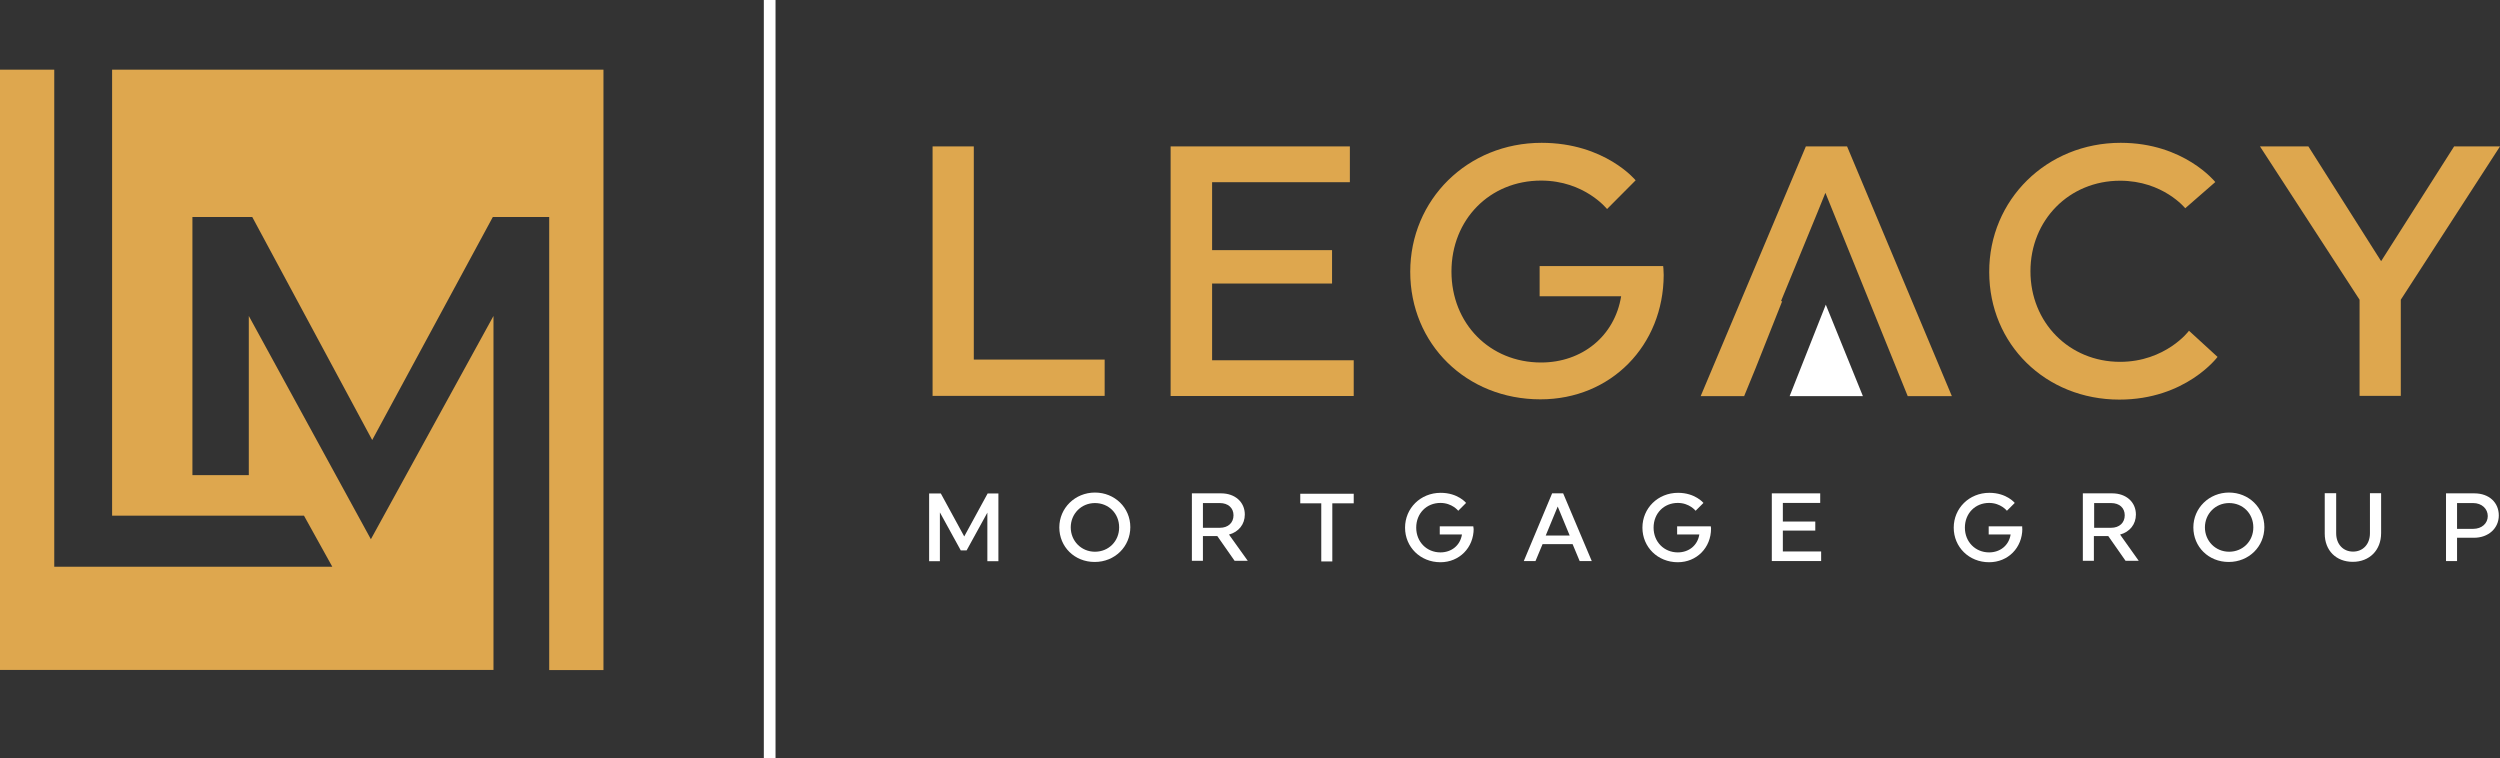 <svg xmlns="http://www.w3.org/2000/svg" viewBox="0 0 188 57"><rect x="0" y="0" width="188" height="57" fill="#333333" stroke="none"/><path d="m8.43 5.24v33.54h14.43l2.13 3.84h-20.91v-37.38h-4.08v45.14h37.11v-26.62l-9.22 16.79-9.18-16.79v11.97h-4.24v-19.41h4.5l9.02 16.77 9.07-16.77h4.24v34.07h4.08v-45.15z" fill="#dea74e"></path><path d="m58.32 0h-.88v57h.88z" fill="#fff"></path><path d="m70.13 29.79v-18.78h3.1v16.03h9.84v2.73h-12.93v.02z" fill="#dea74e"></path><path d="m88.03 29.79v-18.78h13.48v2.69h-10.36v5.11h9.02v2.51h-9.02v5.77h10.65v2.69h-13.77v.02z" fill="#dea74e"></path><path d="m125.11 20.68c-.02 5.29-3.95 9.35-9.27 9.35-5.58 0-9.79-4.17-9.79-9.59s4.3-9.7 9.88-9.7c4.76 0 7.07 2.82 7.07 2.82l-2.15 2.16s-1.69-2.14-4.96-2.14c-3.86 0-6.74 2.93-6.74 6.84s2.88 6.84 6.74 6.84c3.07 0 5.53-1.97 6.02-4.98h-6.13v-2.27h9.29s.04.33.04.68z" fill="#dea74e"></path><path d="m159.48 10.74c4.76 0 7.11 2.95 7.11 2.95l-2.26 1.97s-1.67-2.07-4.9-2.07c-3.82 0-6.74 2.95-6.74 6.81s2.92 6.81 6.74 6.81c3.4 0 5.18-2.31 5.18-2.34l2.15 1.97s-2.39 3.21-7.38 3.21c-5.56 0-9.79-4.17-9.79-9.59-.02-5.44 4.33-9.72 9.88-9.72z" fill="#dea74e"></path><path d="m177.44 22.54-7.49-11.53h3.64l5.47 8.63 5.49-8.63h3.45l-7.46 11.53v7.23h-3.1z" fill="#dea74e"></path><path d="m138.9 11.01h-3.1l-7.91 18.78h3.27l.86-2.1 2-5.04h-.09l2.72-6.62.62-1.53 6.19 15.29h3.32z" fill="#dea74e"></path><g fill="#fff"><path d="m134.58 29.79 2.72-6.88 2.79 6.88z"></path><path d="m70.68 38.55v3.65h-.81v-5.09h.88l1.76 3.23 1.76-3.23h.81v5.09h-.83v-3.65l-1.56 2.84h-.44l-1.56-2.84z"></path><path d="m85 39.64c0 1.46-1.16 2.62-2.68 2.62s-2.66-1.14-2.66-2.6 1.19-2.62 2.68-2.62 2.66 1.14 2.66 2.6zm-.84.02c0-1.05-.79-1.83-1.82-1.83s-1.82.81-1.82 1.83.79 1.83 1.82 1.83 1.82-.79 1.82-1.83z"></path><path d="m89.63 37.1h2.2c1.05 0 1.78.66 1.78 1.59 0 .74-.46 1.31-1.19 1.51l1.41 1.97h-.99l-1.3-1.86h-1.08v1.86h-.83zm.83.73v1.86h1.27c.64 0 1.03-.39 1.03-.94s-.4-.92-1.03-.92z"></path><path d="m100.19 37.85v4.37h-.83v-4.37h-1.58v-.72h4.02v.72h-1.6z"></path><path d="m110.82 39.75c0 1.44-1.08 2.53-2.5 2.53-1.51 0-2.66-1.14-2.66-2.6s1.16-2.62 2.68-2.62c1.3 0 1.91.76 1.91.76l-.59.59s-.46-.59-1.34-.59c-1.05 0-1.82.79-1.82 1.86s.79 1.86 1.82 1.86c.83 0 1.49-.52 1.62-1.35h-1.67v-.61h2.52s.02.07.02.17z"></path><path d="m119.71 42.19h-.92l-.53-1.27h-2.26l-.53 1.27h-.88l2.13-5.09h.83l2.15 5.09zm-3.47-1.92h1.8l-.9-2.18z"></path><path d="m128.67 39.75c0 1.44-1.08 2.53-2.5 2.53-1.51 0-2.66-1.14-2.66-2.6s1.16-2.62 2.68-2.62c1.29 0 1.91.76 1.91.76l-.59.59s-.46-.59-1.34-.59c-1.05 0-1.82.79-1.82 1.86s.79 1.86 1.82 1.86c.83 0 1.49-.52 1.62-1.35h-1.67v-.61h2.53s.02.07.02.17z"></path><path d="m133.24 42.19v-5.09h3.64v.72h-2.81v1.4h2.44v.68h-2.44v1.57h2.88v.72z"></path><path d="m152.08 39.75c0 1.44-1.07 2.53-2.5 2.53-1.51 0-2.66-1.14-2.66-2.6s1.16-2.62 2.68-2.62c1.3 0 1.91.76 1.91.76l-.59.59s-.46-.59-1.34-.59c-1.05 0-1.82.79-1.82 1.86s.79 1.86 1.82 1.86c.83 0 1.49-.52 1.62-1.35h-1.65v-.61h2.52s0 .07 0 .17z"></path><path d="m156.65 37.1h2.19c1.05 0 1.78.66 1.78 1.59 0 .74-.46 1.31-1.19 1.51l1.4 1.97h-.99l-1.3-1.86h-1.08v1.86h-.83v-5.07zm.83.73v1.86h1.27c.64 0 1.03-.39 1.03-.94s-.39-.92-1.03-.92z"></path><path d="m170.28 39.64c0 1.46-1.16 2.62-2.68 2.62s-2.66-1.14-2.66-2.6 1.19-2.62 2.68-2.62 2.66 1.14 2.66 2.6zm-.83.02c0-1.05-.79-1.83-1.82-1.83s-1.82.81-1.82 1.83.79 1.83 1.82 1.83 1.82-.79 1.82-1.83z"></path><path d="m179.06 37.1v2.99c0 1.29-.88 2.16-2.13 2.16s-2.11-.85-2.11-2.12v-3.04h.86v3.01c0 .83.53 1.38 1.27 1.38s1.27-.55 1.27-1.38v-3.01h.83z"></path><path d="m183.94 37.1h2.13c1.12 0 1.84.7 1.84 1.66s-.77 1.68-1.87 1.68h-1.27v1.75h-.83zm.83.73v1.94h1.21c.66 0 1.1-.42 1.1-.96s-.44-.98-1.1-.98z"></path></g></svg>